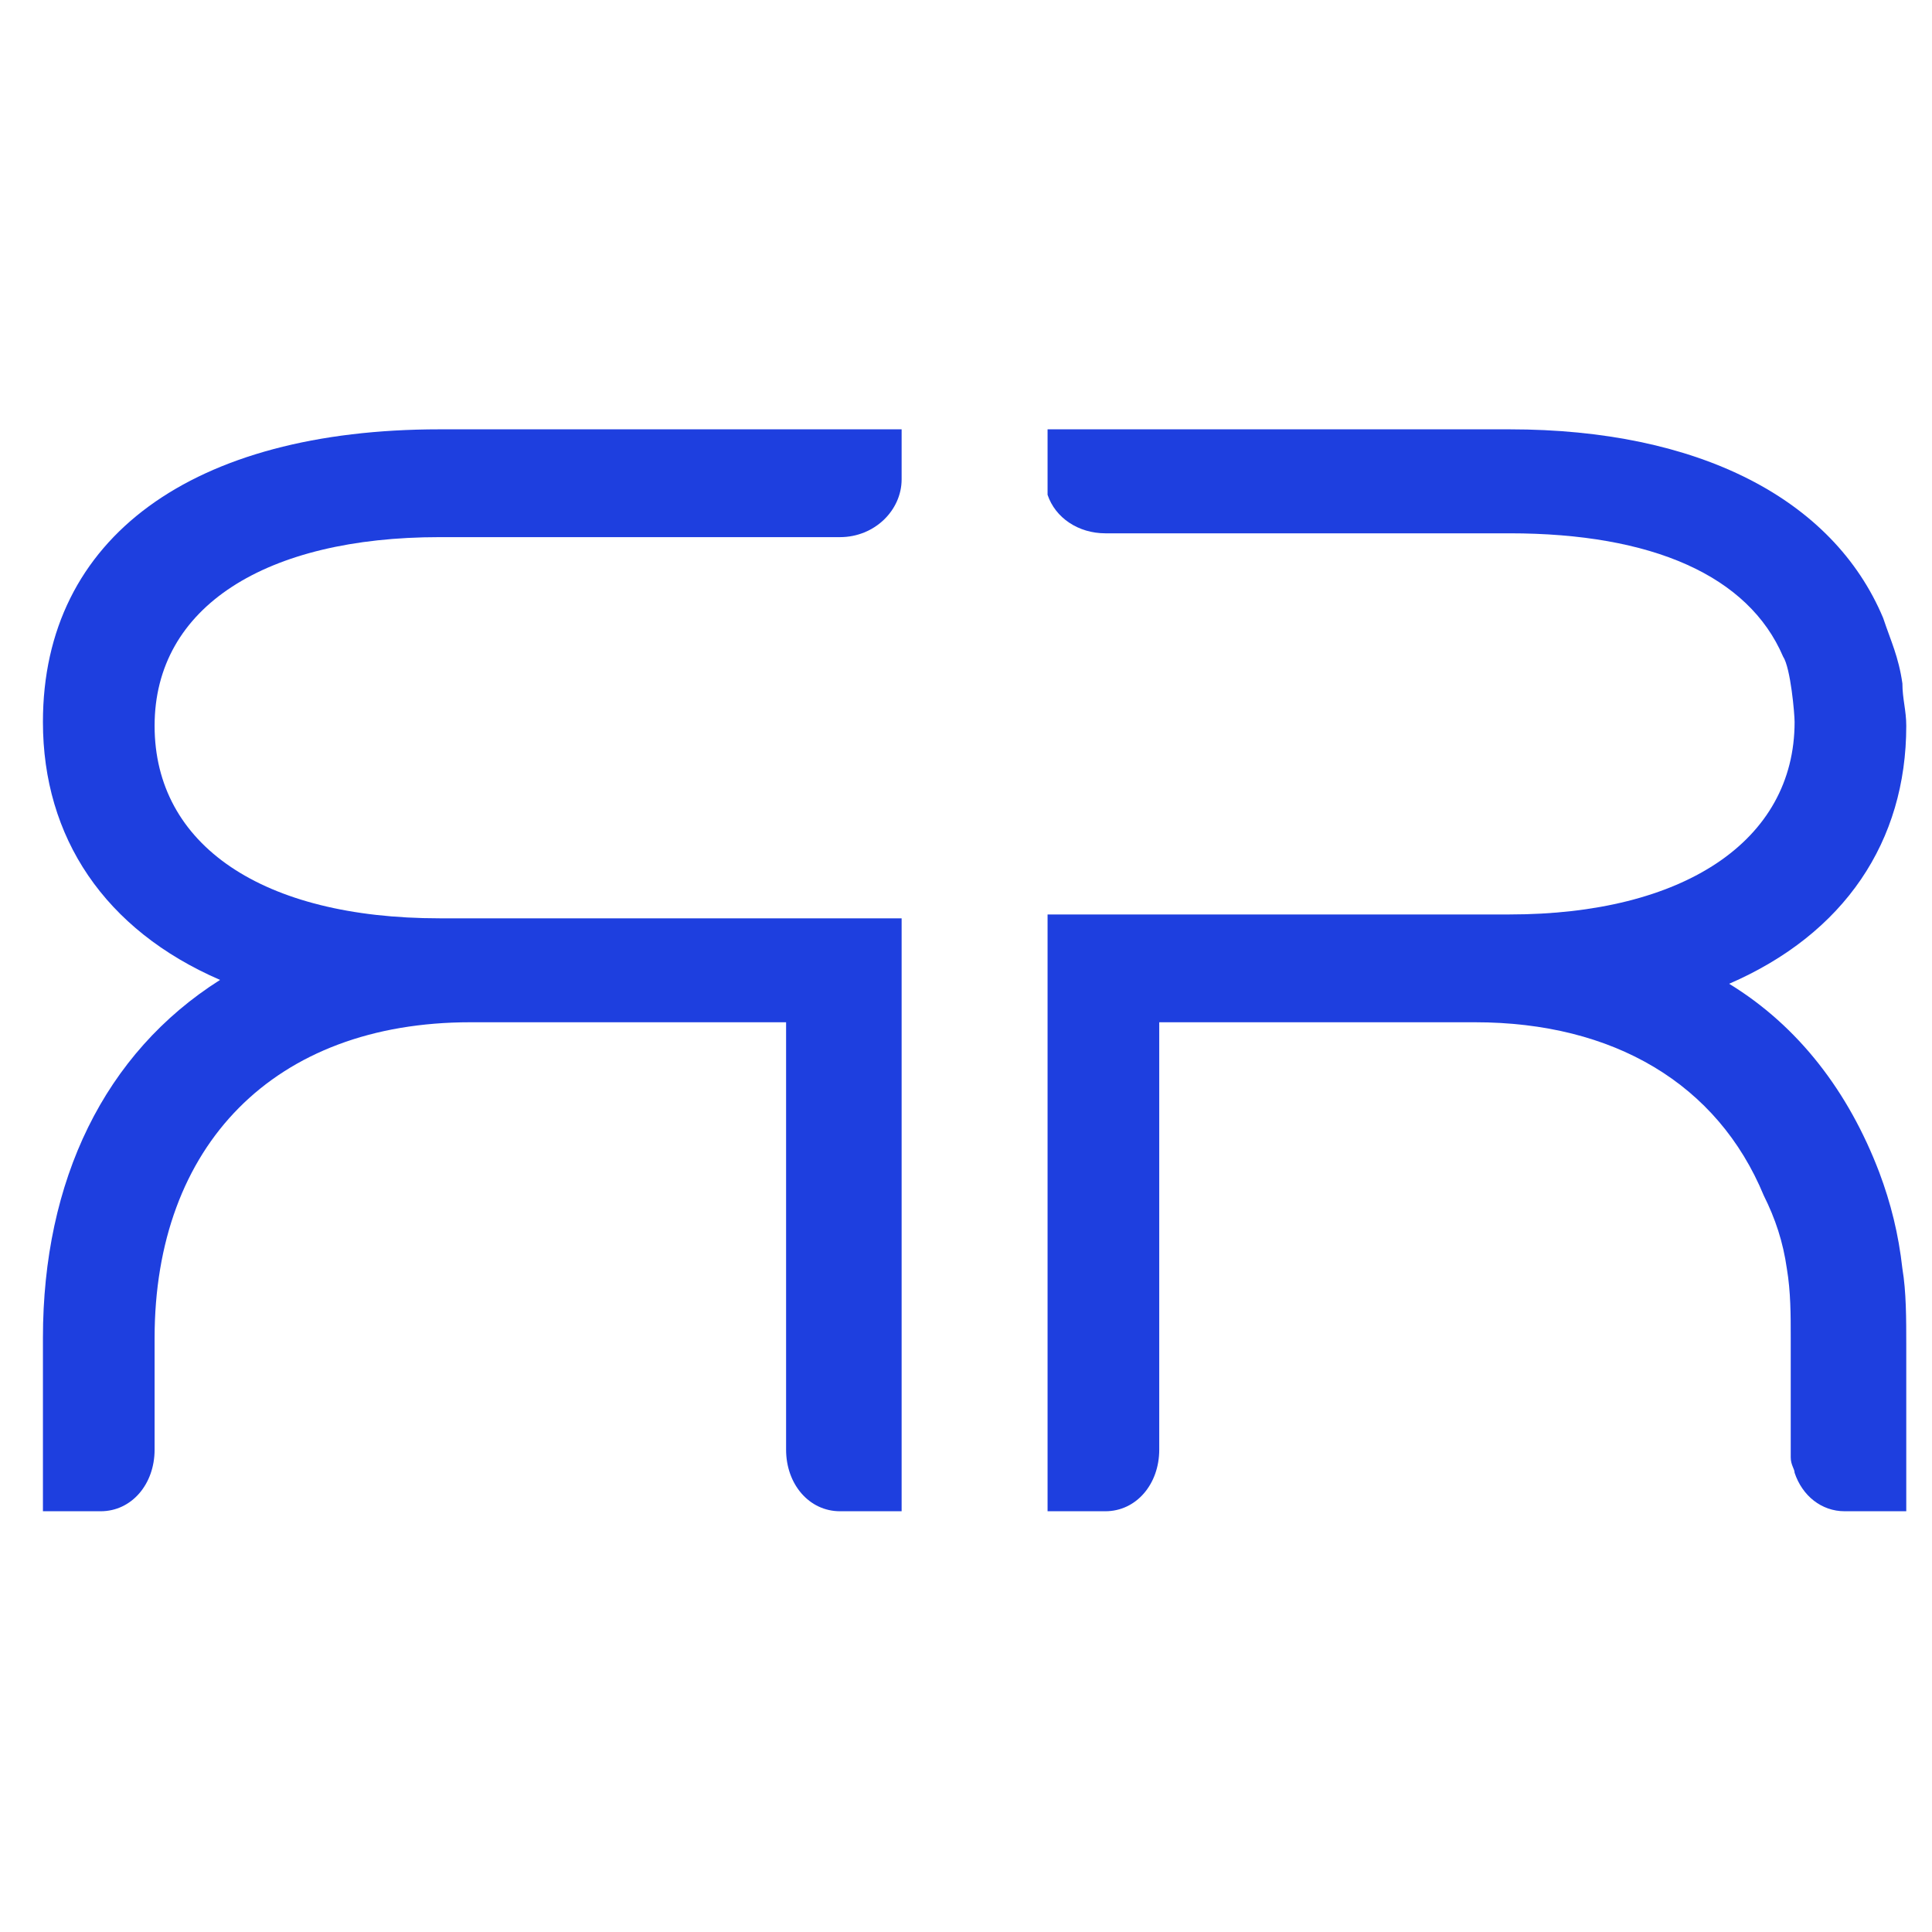 <svg width="50" height="50" viewBox="0 0 50 50" fill="none" xmlns="http://www.w3.org/2000/svg">
<path d="M49.234 39.111H47.739C47.141 39.111 46.643 38.712 46.444 38.115C46.444 38.015 46.344 37.915 46.344 37.716V34.627C46.344 34.029 46.344 33.431 46.244 32.834C46.145 32.136 45.945 31.538 45.646 30.94C44.451 28.051 41.76 26.456 38.173 26.456H30.001V37.517C30.001 38.414 29.403 39.111 28.606 39.111H27.111V23.666H39.069C43.554 23.666 46.444 21.773 46.444 18.684C46.444 18.485 46.344 17.289 46.145 16.99C45.248 14.898 42.757 13.802 39.069 13.802H28.606C27.909 13.802 27.311 13.403 27.111 12.805V11.111H39.069C43.952 11.111 47.44 12.905 48.736 15.994C48.935 16.591 49.134 16.99 49.234 17.688C49.234 18.086 49.334 18.385 49.334 18.784C49.334 21.773 47.739 24.165 44.75 25.46C46.543 26.556 47.839 28.25 48.636 30.342C48.935 31.14 49.134 31.937 49.234 32.834C49.334 33.431 49.334 34.129 49.334 34.826V39.111H49.234Z" fill="#1E3FDF"/>
<path d="M23.234 39.111H21.739C20.942 39.111 20.344 38.414 20.344 37.517V26.456H12.173C7.09 26.456 4.001 29.645 4.001 34.627V37.517C4.001 38.414 3.403 39.111 2.606 39.111H1.111V34.627C1.111 30.542 2.706 27.253 5.695 25.36C2.706 24.065 1.111 21.673 1.111 18.684C1.111 13.901 4.998 11.111 11.375 11.111H23.334V12.406C23.334 13.204 22.636 13.901 21.739 13.901H11.375C6.891 13.901 4.001 15.695 4.001 18.784C4.001 21.873 6.791 23.766 11.375 23.766H23.334V39.111H23.234Z" fill="#1E3FDF"/>
</svg>
